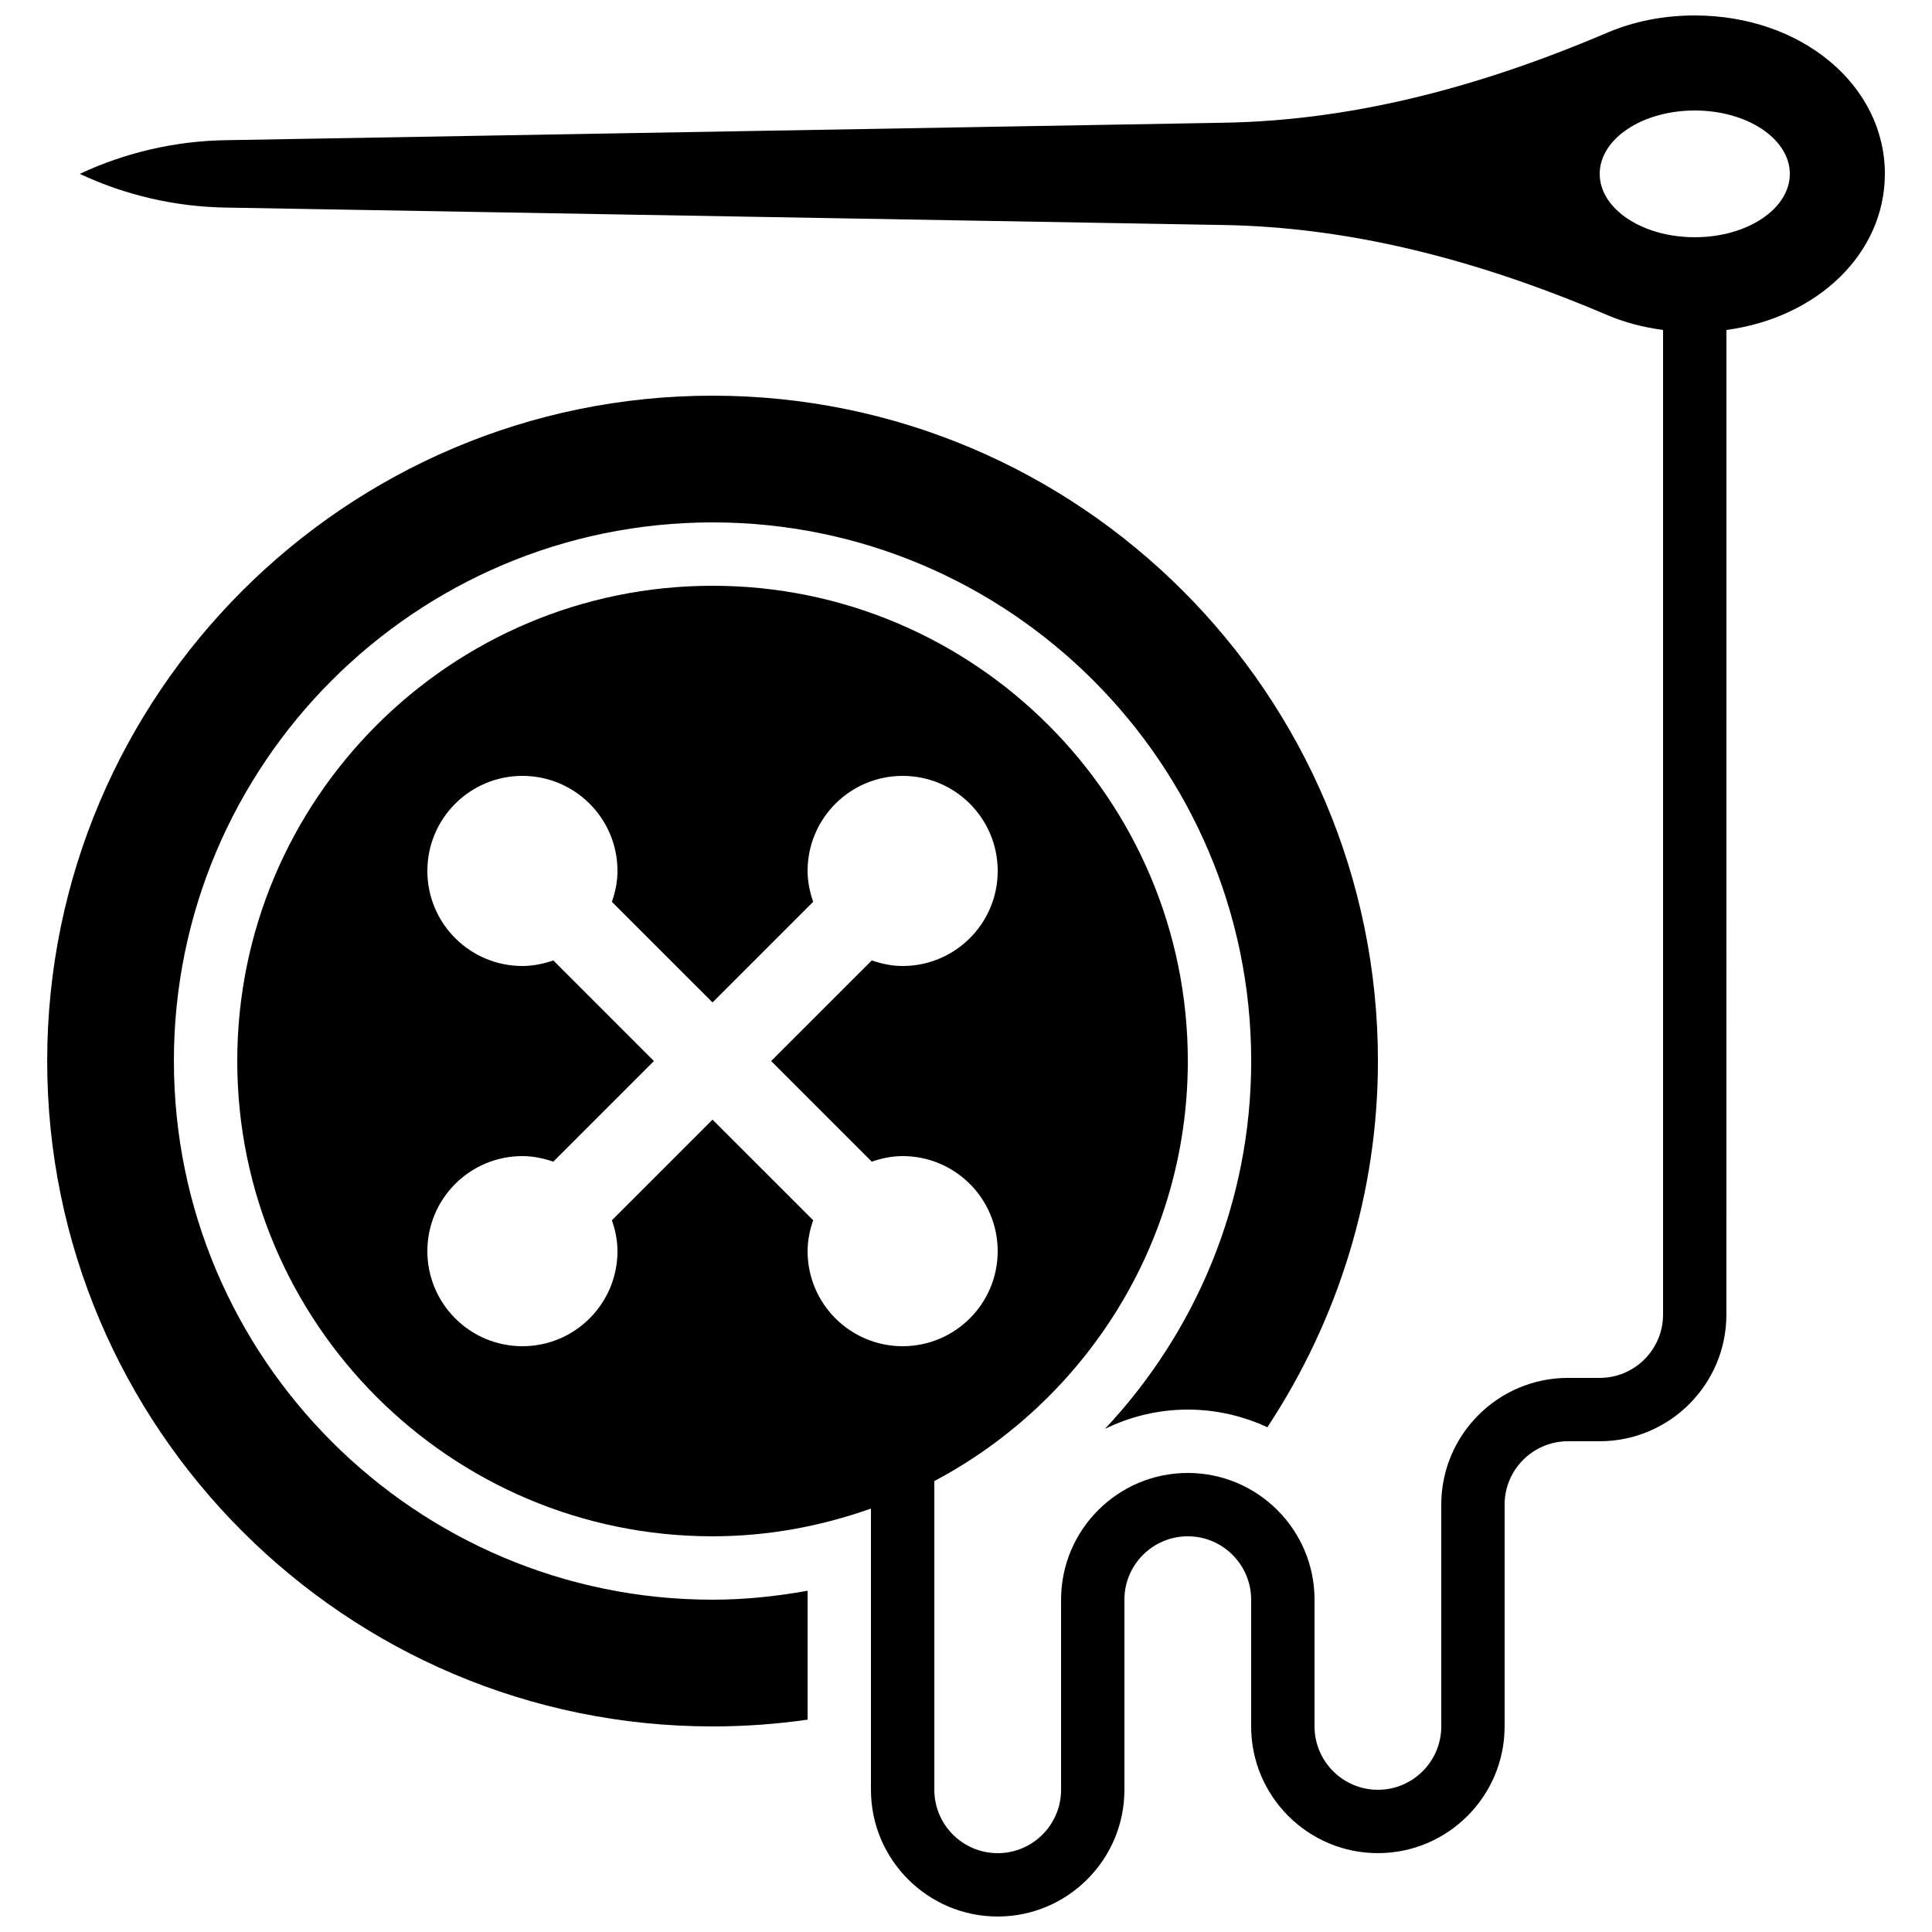<?xml version="1.0" encoding="UTF-8"?>
<!-- Uploaded to: ICON Repo, www.iconrepo.com, Generator: ICON Repo Mixer Tools -->
<svg width="800px" height="800px" version="1.1" viewBox="144 144 512 512" xmlns="http://www.w3.org/2000/svg">
 <defs>
  <clipPath id="a">
   <path d="m165 148.09h479v503.81h-479z"/>
  </clipPath>
 </defs>
 <g clip-path="url(#a)">
  <path d="m643.51 190.08c0-23.543-22.133-41.984-50.383-41.984-8.289 0-16.129 1.555-23.293 4.609-36.281 15.477-69.492 23.27-101.52 23.82l-264.61 4.629c-13.418 0.234-26.527 3.293-38.559 8.926 12.031 5.633 25.141 8.691 38.551 8.926l264.61 4.625c32.027 0.562 65.242 8.355 101.52 23.82 4.691 2.012 9.695 3.293 14.902 3.992v260.92c0 9.262-7.531 16.793-16.793 16.793h-8.398c-18.523 0-33.586 15.062-33.586 33.586v58.777c0 9.262-7.531 16.793-16.793 16.793-9.262 0-16.793-7.531-16.793-16.793v-33.586c0-18.523-15.062-33.586-33.586-33.586s-33.586 15.062-33.586 33.586v50.383c0 9.262-7.531 16.793-16.793 16.793-9.262 0-16.793-7.531-16.793-16.793v-81.82c39.902-21.16 67.176-63.086 67.176-111.31 0-69.449-56.504-125.95-125.95-125.95-69.457 0.004-125.96 56.504-125.96 125.95s56.504 125.95 125.95 125.95c14.738 0 28.828-2.68 41.984-7.348v74.523c0 18.523 15.062 33.586 33.586 33.586 18.523 0 33.586-15.062 33.586-33.586v-50.383c0-9.262 7.531-16.793 16.793-16.793 9.262 0 16.793 7.531 16.793 16.793v33.586c0 18.523 15.062 33.586 33.586 33.586 18.523 0 33.586-15.062 33.586-33.586v-58.777c0-9.262 7.531-16.793 16.793-16.793h8.398c18.523 0 33.586-15.062 33.586-33.586l0.008-260.91c24.105-3.25 41.984-20.234 41.984-41.379zm-285.49 285.49c0-2.879 0.586-5.609 1.477-8.188l-26.668-26.66-26.668 26.668c0.891 2.578 1.477 5.301 1.477 8.18 0 13.914-11.277 25.191-25.191 25.191-13.914 0-25.191-11.277-25.191-25.191 0-13.914 11.277-25.191 25.191-25.191 2.879 0 5.602 0.586 8.18 1.477l26.668-26.668-26.668-26.668c-2.57 0.891-5.297 1.48-8.18 1.48-13.914 0-25.191-11.277-25.191-25.191 0-13.914 11.277-25.191 25.191-25.191 13.914 0 25.191 11.277 25.191 25.191 0 2.879-0.586 5.609-1.477 8.188l26.668 26.66 26.668-26.668c-0.891-2.578-1.477-5.301-1.477-8.18 0-13.914 11.277-25.191 25.191-25.191 13.914 0 25.191 11.277 25.191 25.191 0 13.914-11.277 25.191-25.191 25.191-2.879 0-5.602-0.586-8.18-1.477l-26.668 26.664 26.668 26.66c2.57-0.879 5.297-1.469 8.176-1.469 13.914 0 25.191 11.277 25.191 25.191 0 13.914-11.277 25.191-25.191 25.191-13.91 0-25.188-11.277-25.188-25.191zm235.11-268.7c-13.914 0-25.191-7.516-25.191-16.793s11.277-16.793 25.191-16.793 25.191 7.516 25.191 16.793-11.277 16.793-25.191 16.793z"/>
 </g>
 <path d="m190.08 425.19c0-78.711 64.035-142.75 142.75-142.75 78.711 0 142.75 64.035 142.75 142.75 0 37.691-14.797 71.926-38.742 97.469 6.641-3.238 14.07-5.102 21.949-5.102 7.531 0 14.652 1.703 21.074 4.676 18.926-28.656 29.305-62.32 29.305-97.043 0-97.234-79.098-176.33-176.33-176.33s-176.33 79.098-176.33 176.33c0 97.227 79.098 176.33 176.33 176.33 8.48 0 16.895-0.605 25.191-1.797v-34.16c-8.195 1.473-16.586 2.371-25.191 2.371-78.711 0-142.75-64.031-142.75-142.75z"/>
</svg>